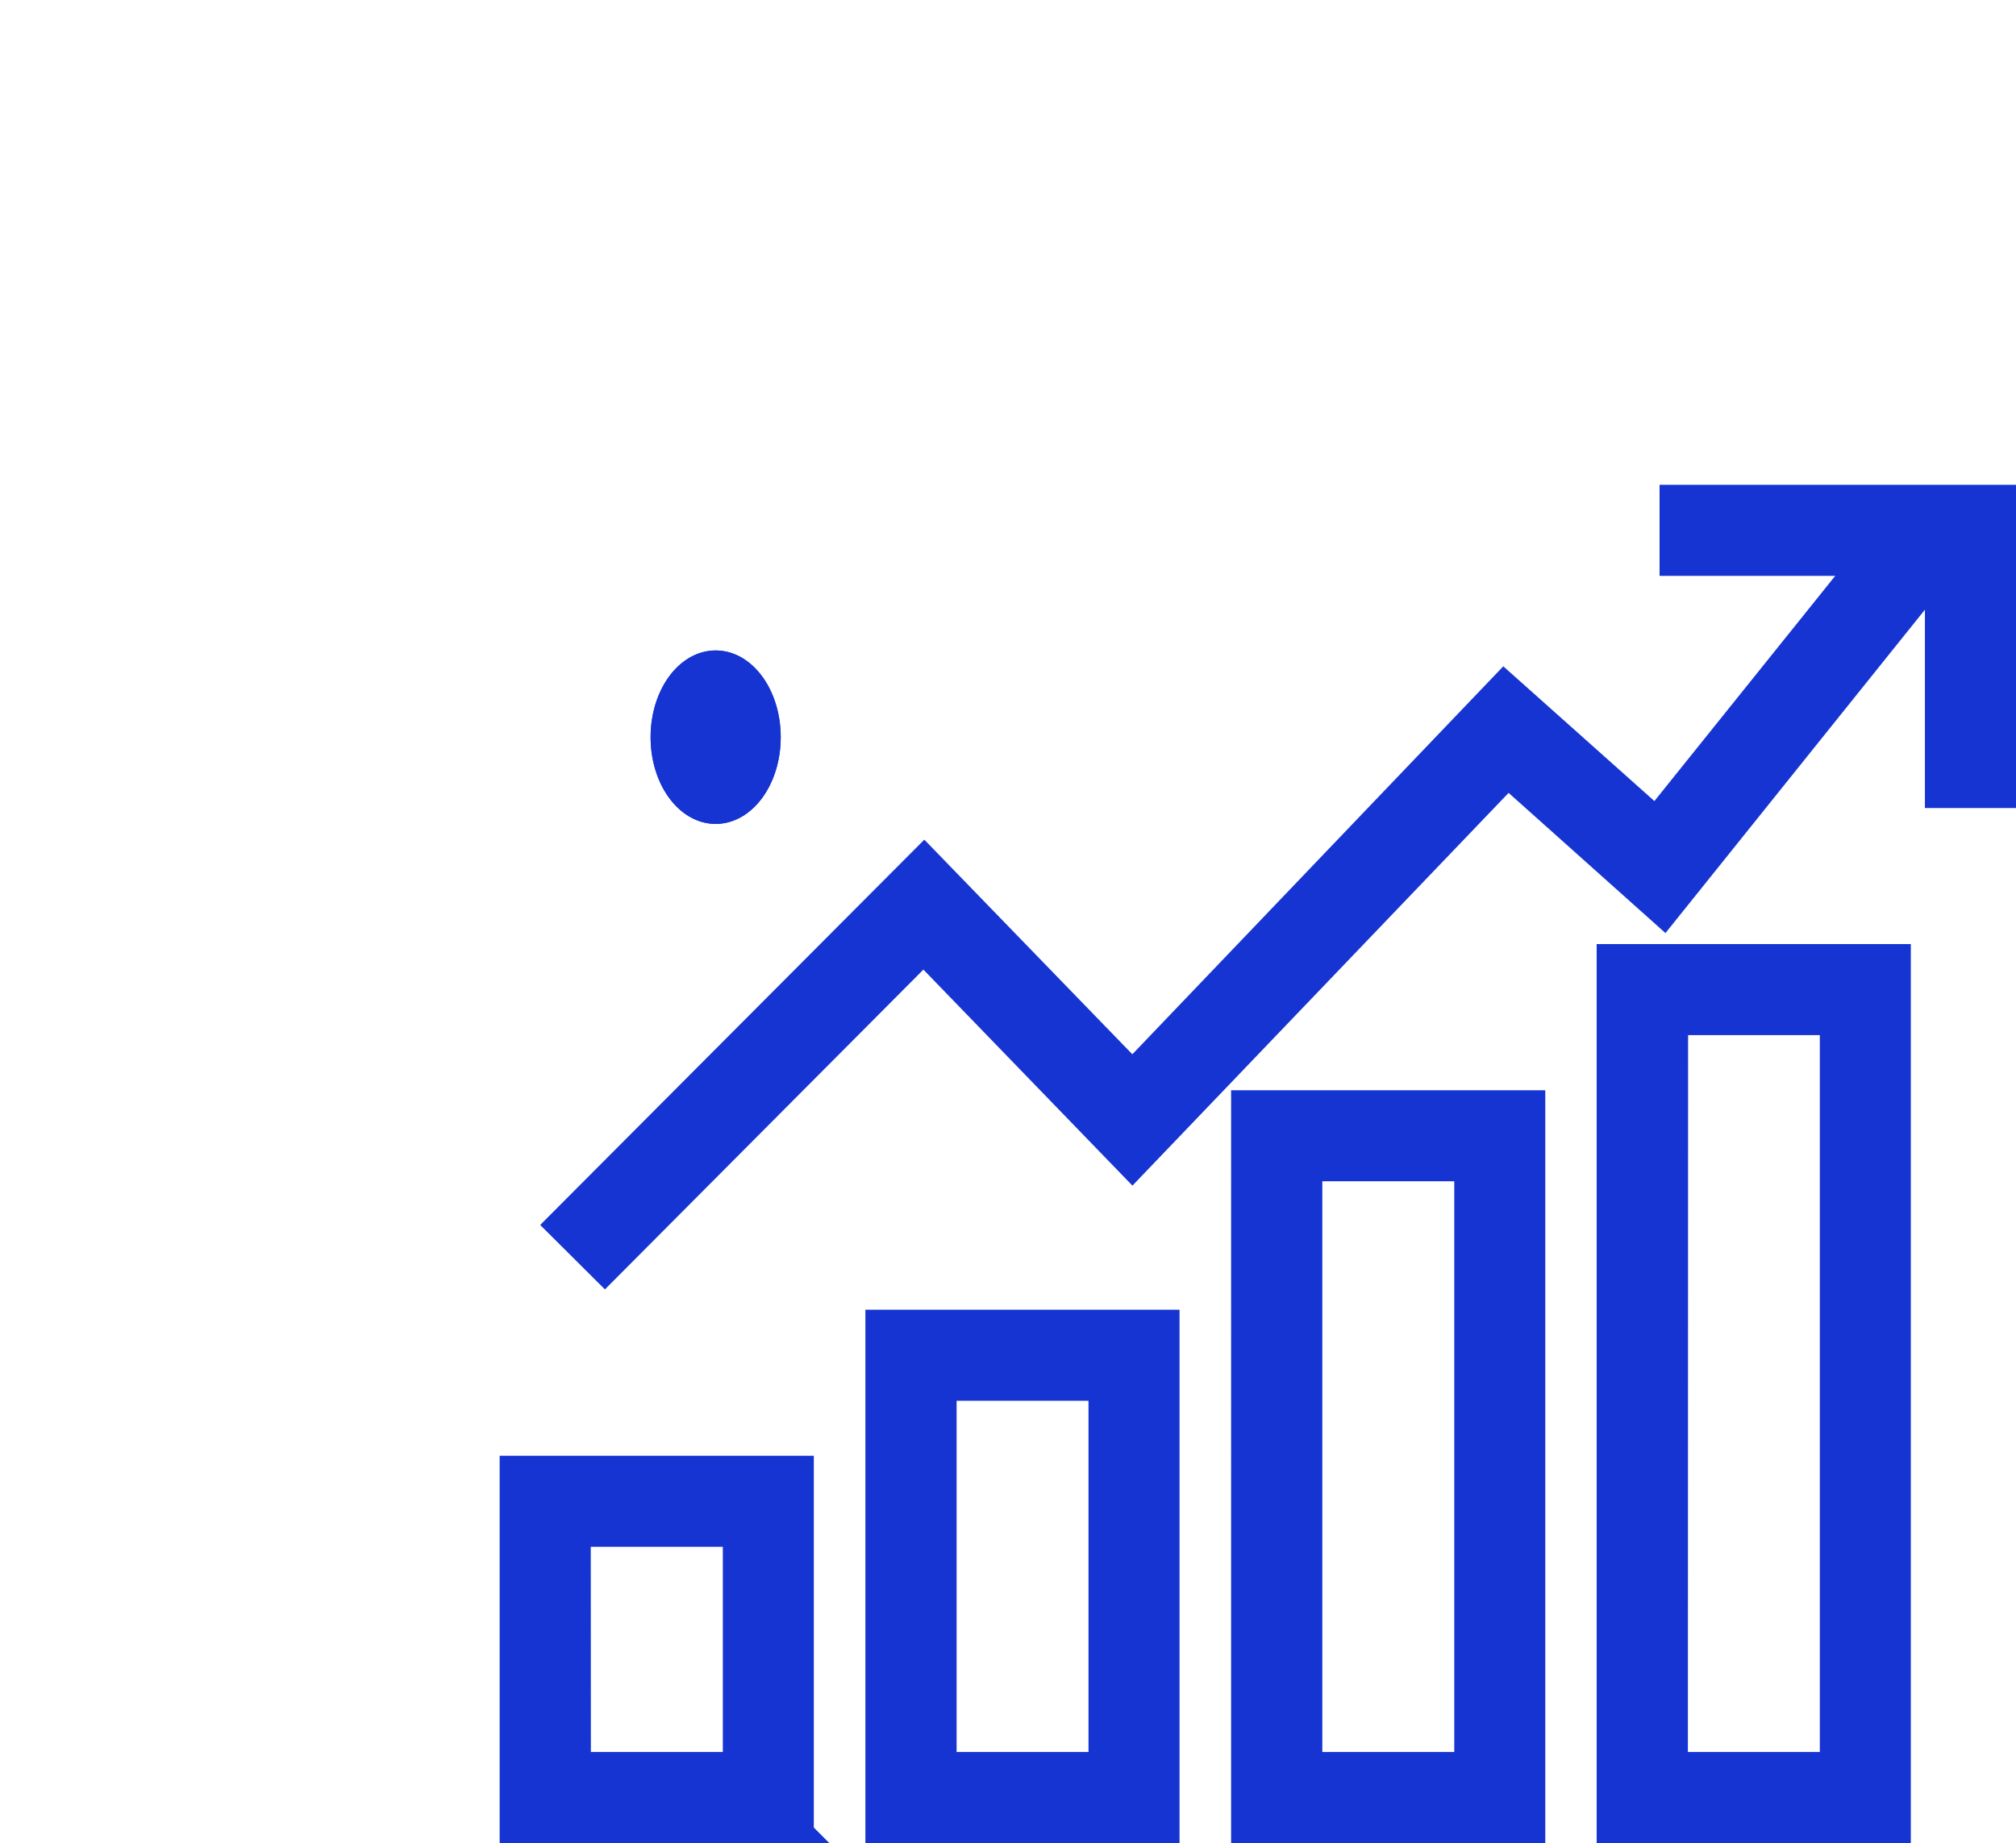 <svg xmlns="http://www.w3.org/2000/svg" xmlns:xlink="http://www.w3.org/1999/xlink" width="46.48" height="42.503" viewBox="0 0 46.48 42.503">
  <defs>
    <filter id="椭圆_1" x="0" y="0" width="33" height="34" filterUnits="userSpaceOnUse">
      <feOffset dy="3" input="SourceAlpha"/>
      <feGaussianBlur stdDeviation="5" result="blur"/>
      <feFlood flood-opacity="0.161"/>
      <feComposite operator="in" in2="blur"/>
      <feComposite in="SourceGraphic"/>
    </filter>
  </defs>
  <g id="组_11" data-name="组 11" transform="translate(11.77 11.43)">
    <g transform="matrix(1, 0, 0, 1, -11.77, -11.43)" filter="url(#椭圆_1)">
      <g id="椭圆_1-2" data-name="椭圆 1" transform="translate(15 12)" fill="#1534d2" stroke="#1534d2" stroke-width="0.5">
        <ellipse cx="1.5" cy="2" rx="1.5" ry="2" stroke="none"/>
        <ellipse cx="1.5" cy="2" rx="1.25" ry="1.75" fill="none"/>
      </g>
    </g>
    <g id="数据分析">
      <path id="路径_46" data-name="路径 46" d="M104.447,417.032H97.7V408.6h6.743v8.428Zm-5.144-1.6h3.542V410.2H99.3Zm13.572,1.6h-6.743v-11.8h6.743Zm-5.14-1.6h3.541v-8.6h-3.541Zm13.572,1.6h-6.743V400.171h6.743Zm-5.14-1.6h3.542V401.77h-3.542Zm13.568,1.6h-6.743V396.8h6.743Zm-5.14-1.6h3.542V398.4H124.6Z" transform="translate(-97.7 -386.209)" fill="#1534d2" stroke="#1534d2" stroke-width="0.5"/>
      <path id="路径_47" data-name="路径 47" d="M123.838,177l-1.138-1.133,8.5-8.528,4.8,4.953,8.565-8.96,3.5,3.122,5.339-6.651,1.25,1-6.394,7.971-3.6-3.218L136,174.6l-4.816-4.978Z" transform="translate(-121.662 -159.049)" fill="#1534d2" stroke="#1534d2" stroke-width="0.5"/>
      <path id="路径_48" data-name="路径 48" d="M749.518,148.654h-1.6V143.3H741.8v-1.6h7.718Z" transform="translate(-715.058 -141.7)" fill="#1534d2" stroke="#1534d2" stroke-width="0.5"/>
    </g>
  </g>
</svg>
